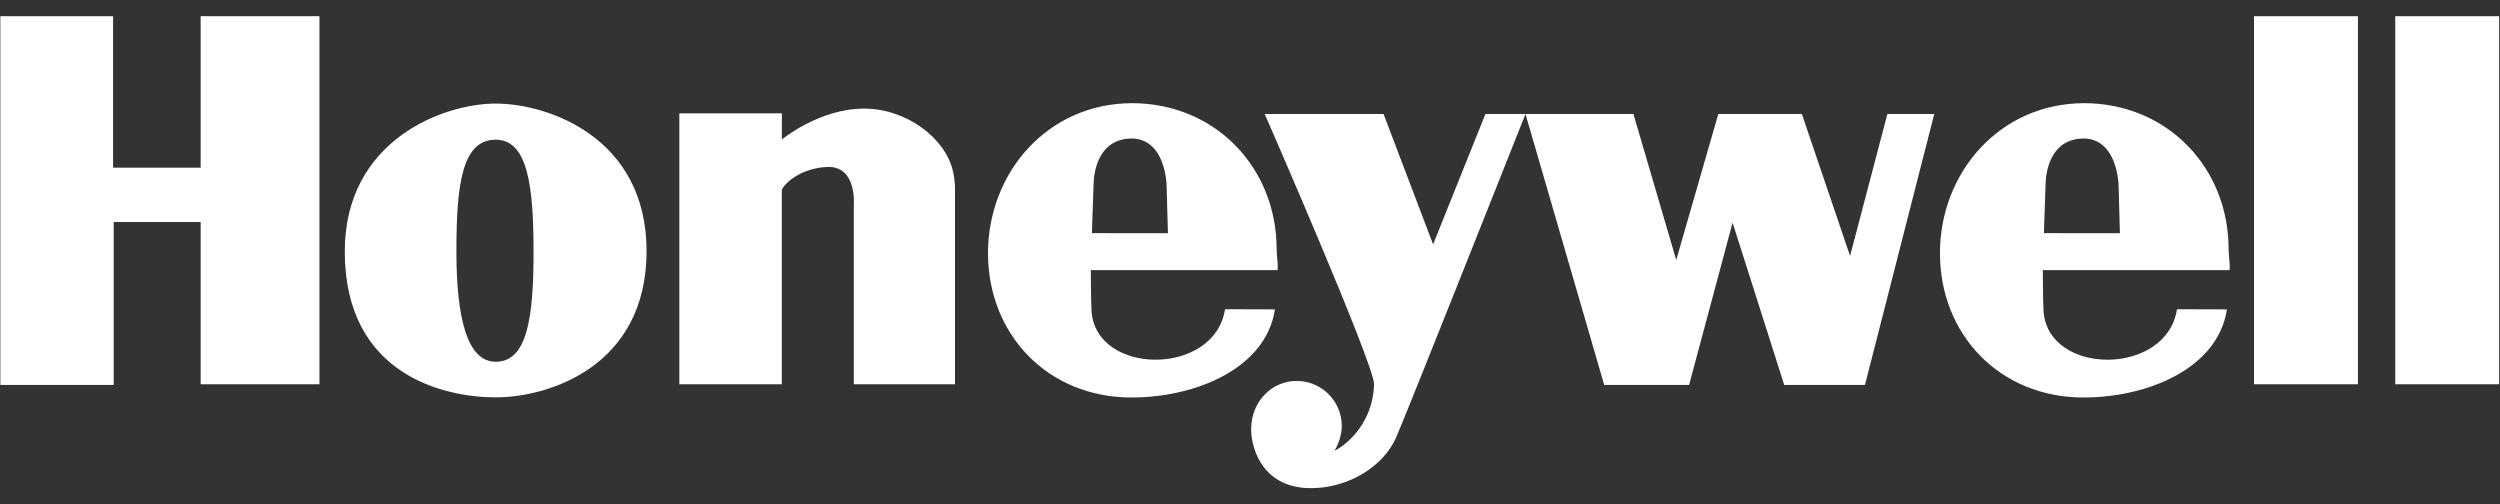 <svg width="114" height="23" viewBox="0 0 114 23" fill="none" xmlns="http://www.w3.org/2000/svg">
<rect x="0" y="0" width="114" height="23" fill="#333333" stroke="none"/>
<path d="M58.214 11.361C58.214 7.676 55.456 4.72 51.632 4.704H51.602V4.705C47.778 4.721 45.053 7.862 45.053 11.547C45.053 15.24 47.762 18.126 51.602 18.126C54.529 18.126 57.732 16.796 58.136 14.108L55.86 14.102C55.396 17.167 49.961 17.146 49.774 14.179C49.743 13.684 49.743 12.318 49.743 12.318H58.257C58.29 12.055 58.214 11.632 58.214 11.361ZM49.79 10.632L49.868 8.388C49.868 8.388 49.837 6.329 51.601 6.315C53.15 6.329 53.196 8.42 53.196 8.42L53.258 10.634L49.79 10.632ZM102.783 0.74H107.522V17.523H102.783V0.74ZM109.224 0.74H113.961V17.523H109.224V0.74ZM22.603 4.723C20.196 4.723 15.722 6.406 15.722 11.469C15.722 17.057 20.196 18.12 22.603 18.12C25.009 18.12 29.489 16.718 29.483 11.438C29.477 6.282 25.01 4.723 22.603 4.723ZM22.603 16.496C21.302 16.496 20.812 14.5 20.812 11.454C20.812 8.406 21.07 6.37 22.603 6.37C24.042 6.37 24.33 8.406 24.33 11.454C24.332 14.5 24.042 16.496 22.603 16.496ZM0.016 0.74H5.156V7.647H9.15V0.74H14.567V17.523H9.15V10.123H5.186V17.553H0.016V0.74ZM30.978 17.523V5.168H35.654V6.36C35.654 6.36 37.356 4.952 39.4 4.952C41.308 4.952 43.085 6.268 43.448 7.78C43.568 8.277 43.548 8.652 43.548 8.652V17.524H38.933V9.379C38.933 9.379 39.104 7.536 37.695 7.614C36.582 7.676 35.852 8.263 35.651 8.651V17.523H30.978Z" fill="white"/>
<path d="M57.05 19.52C57.05 20.634 57.7 22.26 59.775 22.26C61.479 22.26 63.072 21.285 63.661 19.953C64.137 18.877 69.562 5.199 69.562 5.199L73.152 17.553H77.023L79.006 10.153L81.36 17.553H85.043L88.202 5.199H86.065L84.363 11.67L82.165 5.199H78.355L76.436 11.855L74.484 5.199H67.735L65.35 11.143L63.09 5.199H57.671C57.671 5.199 62.682 16.656 62.657 17.523C62.593 19.565 61.046 20.495 60.83 20.558H60.846C61.015 20.31 61.185 19.844 61.185 19.427C61.185 18.291 60.263 17.37 59.126 17.37C57.991 17.37 57.07 18.307 57.053 19.536L57.05 19.52ZM101.624 11.361C101.624 7.676 98.867 4.721 95.044 4.704H95.012V4.705C91.189 4.723 88.462 7.864 88.462 11.547C88.462 15.24 91.173 18.126 95.012 18.126C97.94 18.126 101.143 16.796 101.547 14.108L99.269 14.102C98.805 17.167 93.37 17.147 93.185 14.179C93.154 13.684 93.154 12.318 93.154 12.318H101.667C101.701 12.055 101.624 11.632 101.624 11.361ZM93.201 10.632L93.279 8.388C93.279 8.388 93.248 6.328 95.012 6.315C96.559 6.328 96.606 8.42 96.606 8.42L96.668 10.634L93.201 10.632Z" fill="white"/>
</svg>
